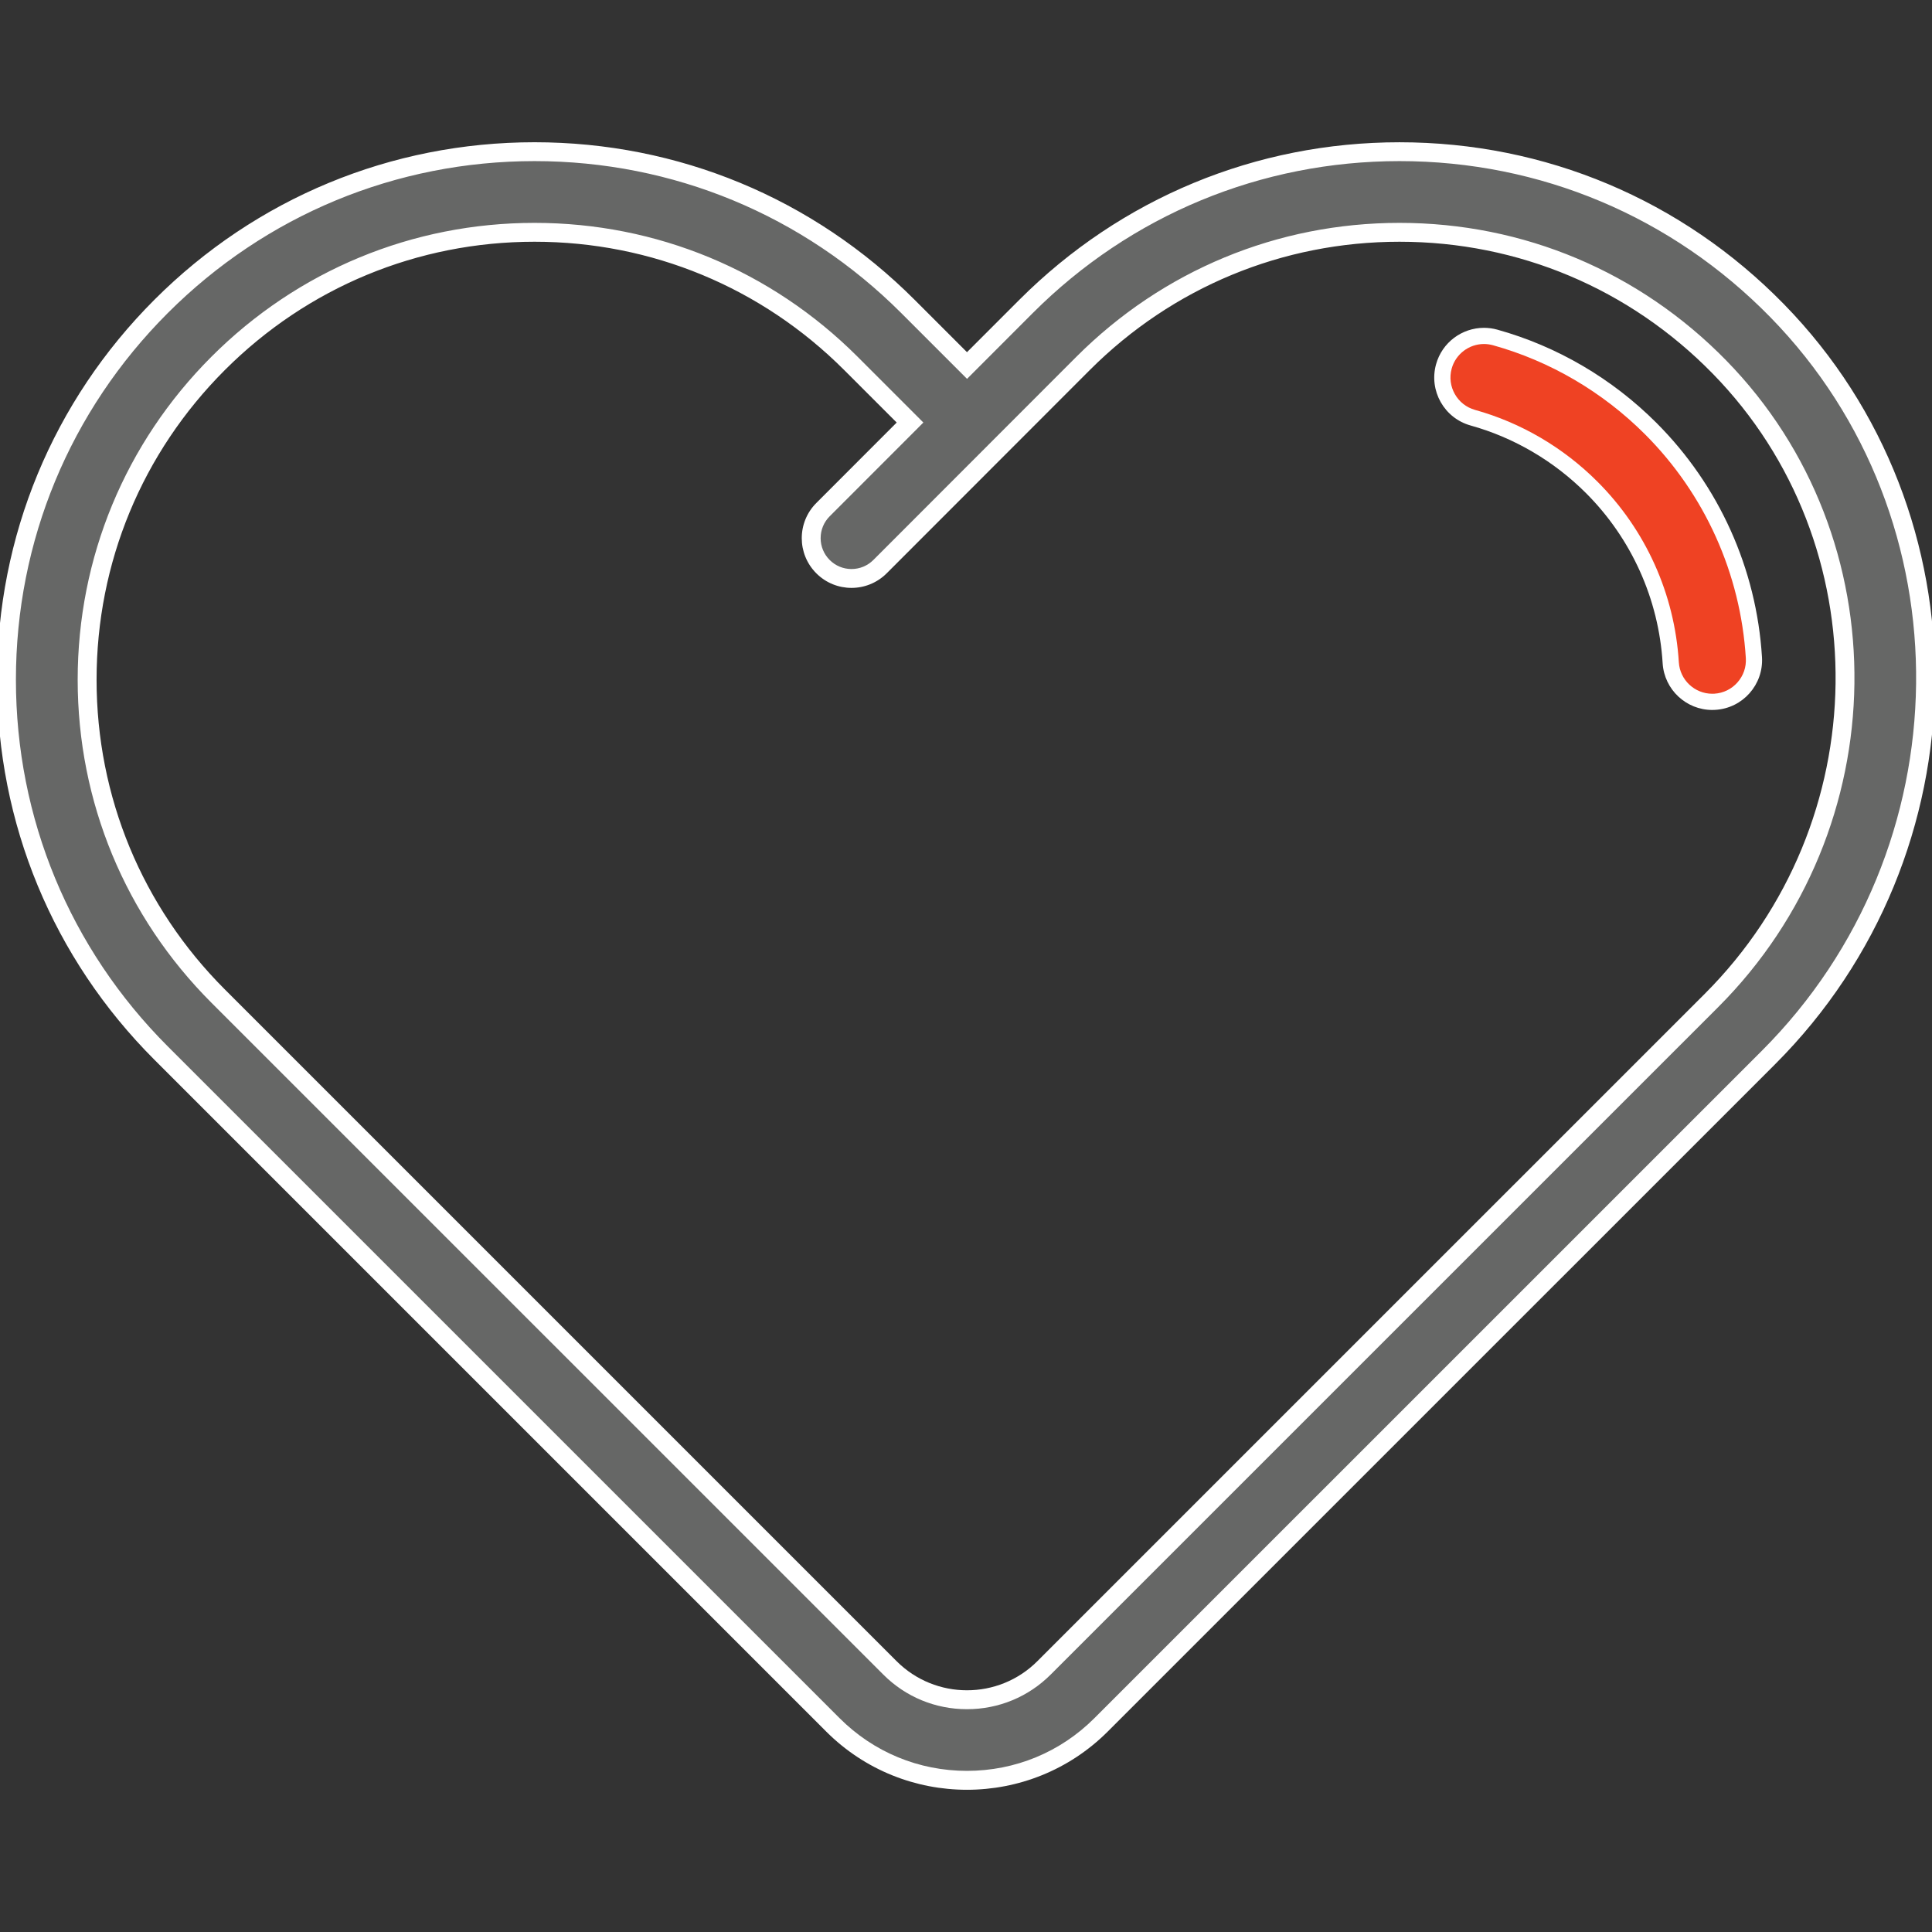 <?xml version="1.0" encoding="utf-8"?>
<!-- Generator: Adobe Illustrator 16.0.0, SVG Export Plug-In . SVG Version: 6.00 Build 0)  -->
<!DOCTYPE svg PUBLIC "-//W3C//DTD SVG 1.1//EN" "http://www.w3.org/Graphics/SVG/1.1/DTD/svg11.dtd">
<svg version="1.1" id="Layer_1" xmlns="http://www.w3.org/2000/svg" xmlns:xlink="http://www.w3.org/1999/xlink" x="0px" y="0px"
	 width="72px" height="72px" viewBox="144 144 72 72" enable-background="new 144 144 72 72" xml:space="preserve">
<rect x="144" y="144" width="72" height="72" fill="#333333" stroke="none"/>
<g>
	<g>
		<g>
			<g>
				<path fill="#666766" d="M180.037,210.348c-1.89,0-3.664-0.734-4.997-2.066l-25.035-25.035
					c-3.717-3.716-5.764-8.658-5.764-13.914c0-5.257,2.047-10.198,5.764-13.915c3.717-3.718,8.659-5.765,13.916-5.765
					c5.255,0,10.196,2.047,13.914,5.765l2.204,2.204l2.202-2.203c3.718-3.718,8.66-5.765,13.916-5.765
					c5.339,0,10.337,2.104,14.073,5.925c7.498,7.67,7.354,20.155-0.323,27.832l-24.873,24.871
					C183.701,209.613,181.927,210.348,180.037,210.348L180.037,210.348z M163.921,152.658c-4.454,0-8.641,1.734-11.791,4.884
					c-3.149,3.149-4.883,7.336-4.883,11.79c0,4.454,1.734,8.641,4.883,11.789l25.035,25.035c0.766,0.767,1.785,1.188,2.871,1.188
					c1.085,0,2.105-0.422,2.871-1.188l24.873-24.872c6.52-6.519,6.653-17.108,0.299-23.606c-3.166-3.238-7.4-5.021-11.924-5.021
					c-4.453,0-8.641,1.735-11.791,4.885l-7.569,7.575c-0.284,0.284-0.661,0.44-1.062,0.44s-0.778-0.156-1.062-0.44
					c-0.284-0.284-0.44-0.661-0.44-1.062s0.156-0.779,0.439-1.062l3.244-3.247l-2.205-2.204
					C172.56,154.392,168.374,152.658,163.921,152.658z"/>
				<path fill="#FFFFFF" d="M163.921,150.004c5.161,0,10.014,2.011,13.665,5.662l1.955,1.955l0.498,0.498l0.497-0.498l1.953-1.955
					c3.651-3.651,8.505-5.662,13.667-5.662c5.243,0,10.151,2.067,13.821,5.819c7.365,7.533,7.222,19.796-0.319,27.337
					l-24.874,24.872c-1.266,1.266-2.951,1.962-4.747,1.963c-1.795,0-3.481-0.697-4.748-1.964l-25.035-25.034
					c-3.65-3.65-5.661-8.503-5.661-13.666s2.01-10.016,5.661-13.666C153.905,152.015,158.759,150.004,163.921,150.004
					 M175.733,165.206c-0.307,0-0.596-0.12-0.813-0.337s-0.337-0.506-0.337-0.813s0.119-0.596,0.336-0.814l2.995-2.997l0.497-0.498
					l-0.497-0.498l-1.956-1.956c-3.216-3.216-7.491-4.987-12.037-4.987c-4.548,0-8.824,1.771-12.04,4.987
					c-3.215,3.216-4.986,7.491-4.986,12.039c0,4.548,1.771,8.823,4.986,12.039l25.036,25.035c0.832,0.833,1.94,1.291,3.12,1.291
					c1.18,0,2.287-0.458,3.12-1.291l24.873-24.871c6.654-6.654,6.79-17.466,0.301-24.102c-3.232-3.306-7.557-5.127-12.175-5.127
					c-4.548,0-8.823,1.771-12.04,4.988l-7.568,7.575C176.33,165.085,176.041,165.206,175.733,165.206 M163.921,149.301
					c-5.35,0-10.381,2.084-14.165,5.868c-3.783,3.783-5.866,8.813-5.866,14.164c0,5.35,2.083,10.38,5.866,14.163l25.035,25.035
					c1.446,1.445,3.345,2.169,5.245,2.169c1.899,0,3.799-0.724,5.245-2.169l24.873-24.871c7.812-7.813,7.958-20.52,0.325-28.327
					c-3.803-3.889-8.89-6.031-14.324-6.031c-5.35,0-10.38,2.084-14.165,5.869l-1.953,1.954l-1.955-1.955
					C174.3,151.385,169.27,149.301,163.921,149.301L163.921,149.301z M175.733,165.909c0.475,0,0.95-0.182,1.312-0.544l7.569-7.575
					c3.083-3.083,7.182-4.781,11.542-4.781c4.427,0,8.572,1.746,11.672,4.916c6.22,6.361,6.087,16.729-0.296,23.111l-24.873,24.872
					c-0.723,0.723-1.673,1.084-2.622,1.084c-0.95,0-1.899-0.361-2.623-1.084l-25.035-25.035c-3.083-3.083-4.78-7.181-4.78-11.541
					s1.697-8.458,4.78-11.541c3.083-3.083,7.182-4.782,11.542-4.782c4.358,0,8.456,1.698,11.54,4.782l1.956,1.956l-2.995,2.998
					c-0.724,0.724-0.724,1.898,0.001,2.622C174.785,165.729,175.259,165.909,175.733,165.909L175.733,165.909z"/>
			</g>
		</g>
	</g>
	<g>
		<g>
			<g>
				<path fill="#EF4223" d="M207.812,170.157c-0.817,0-1.498-0.64-1.548-1.457c-0.153-2.468-1.198-4.788-2.943-6.534
					c-1.238-1.238-2.771-2.136-4.432-2.599c-0.825-0.229-1.31-1.087-1.08-1.912c0.186-0.669,0.801-1.137,1.494-1.137
					c0.141,0,0.281,0.02,0.418,0.058c2.177,0.606,4.181,1.78,5.795,3.395c2.281,2.282,3.647,5.314,3.847,8.538
					c0.025,0.415-0.111,0.813-0.386,1.125c-0.274,0.311-0.653,0.496-1.067,0.521C207.876,170.156,207.844,170.157,207.812,170.157z"
					/>
				<path fill="#FFFFFF" d="M199.303,156.82c0.113,0,0.227,0.016,0.337,0.046c2.127,0.592,4.085,1.739,5.663,3.317
					c2.229,2.229,3.564,5.193,3.759,8.343c0.021,0.334-0.09,0.655-0.312,0.906c-0.221,0.25-0.526,0.399-0.86,0.42
					c-0.026,0.002-0.053,0.002-0.078,0.002c-0.659,0-1.207-0.516-1.247-1.174c-0.157-2.542-1.233-4.931-3.031-6.728
					c-1.274-1.275-2.853-2.2-4.564-2.676c-0.664-0.185-1.055-0.876-0.87-1.541C198.249,157.197,198.744,156.82,199.303,156.82
					 M199.303,156.217c-0.812,0-1.557,0.538-1.785,1.358c-0.274,0.986,0.303,2.009,1.29,2.283c1.611,0.449,3.099,1.32,4.3,2.521
					c1.692,1.693,2.707,3.944,2.854,6.339c0.062,0.983,0.878,1.74,1.85,1.74c0.038,0,0.077-0.001,0.116-0.004
					c1.021-0.062,1.799-0.942,1.736-1.965c-0.204-3.297-1.602-6.399-3.935-8.732c-1.652-1.652-3.702-2.853-5.928-3.472
					C199.635,156.239,199.468,156.217,199.303,156.217L199.303,156.217z"/>
			</g>
		</g>
	</g>
</g>
</svg>
